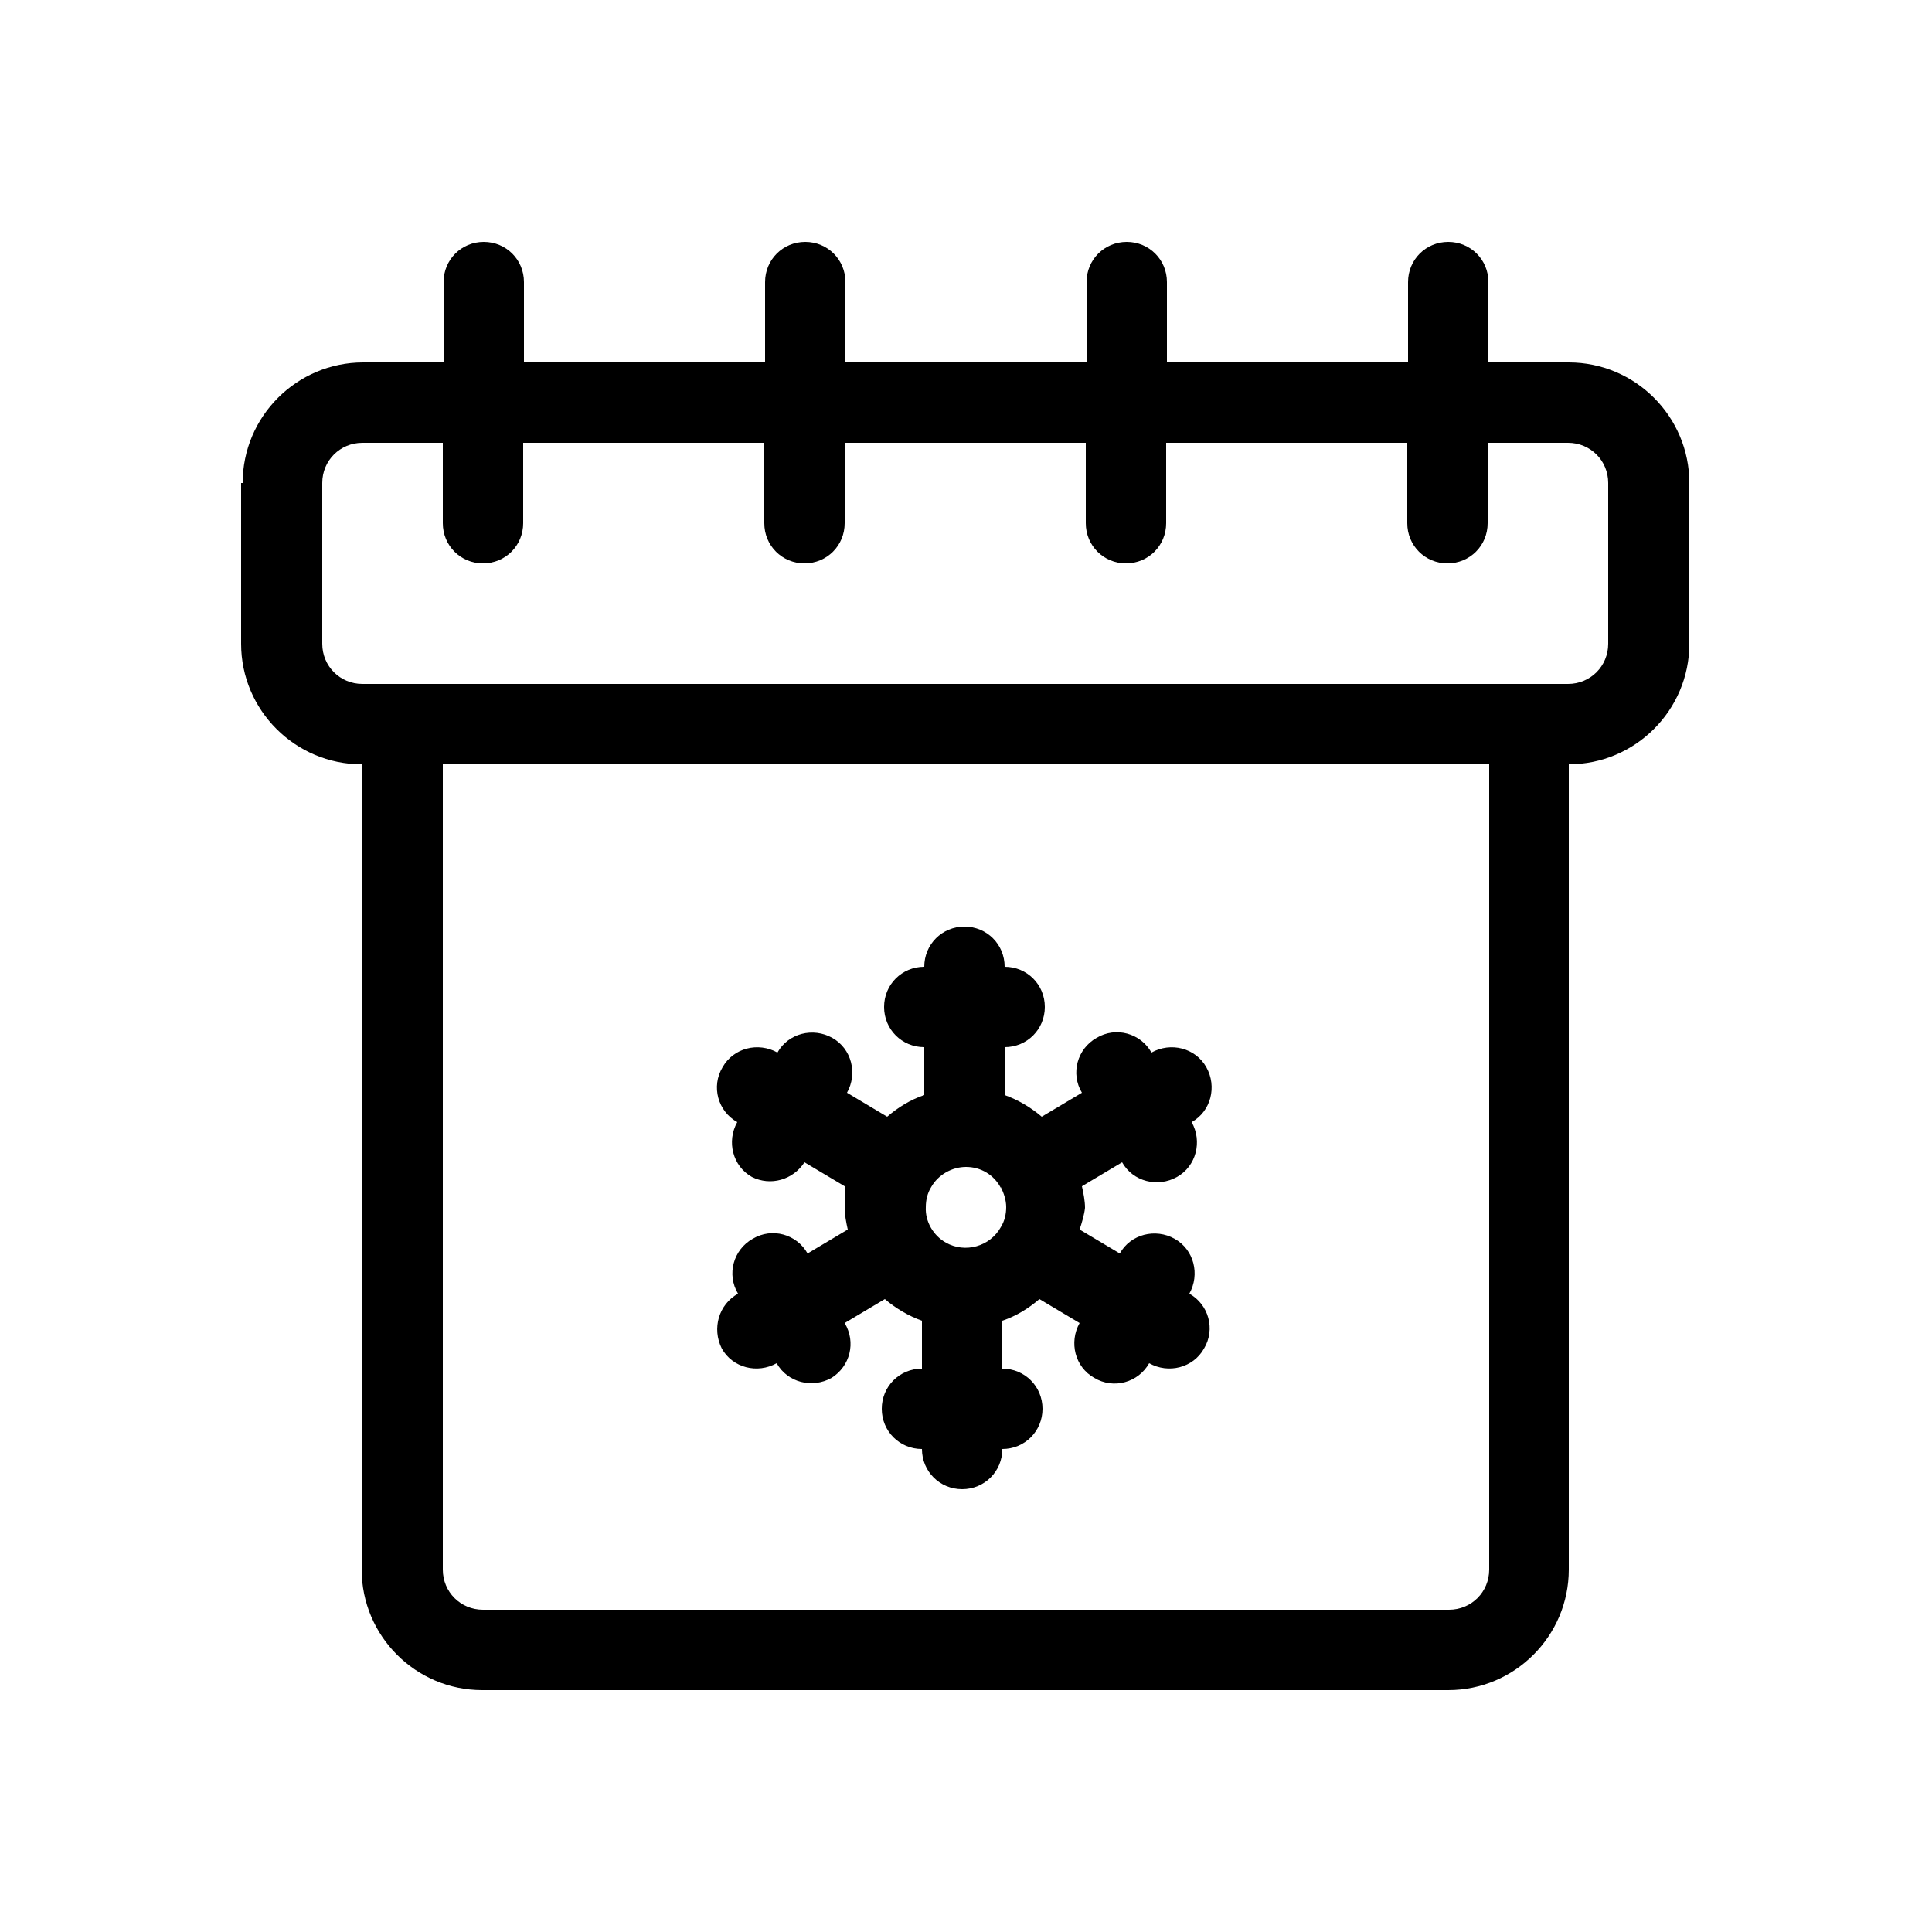 <?xml version="1.0" encoding="UTF-8"?>
<svg id="Camada_1" data-name="Camada 1" xmlns="http://www.w3.org/2000/svg" viewBox="0 0 25 25">
  <g id="Your_Icons" data-name="Your Icons">
    <path d="M9.34,17.45c.14.25.46.33.71.19.14.25.46.33.71.19,0,0,0,0,0,0,.24-.15.32-.46.17-.71l.52-.31c.14.12.31.22.48.28v.62c-.29,0-.52.23-.52.52s.23.52.52.52c0,.29.23.52.52.52s.52-.23.52-.52c.29,0,.52-.23.52-.52s-.23-.52-.52-.52v-.62c.18-.06.34-.16.48-.28l.52.31c-.14.25-.06.57.19.71.25.15.57.06.71-.19,0,0,0,0,0,0,.25.14.57.06.71-.19.15-.25.06-.57-.19-.71,0,0,0,0,0,0,.14-.25.06-.57-.19-.71-.25-.14-.57-.06-.71.19h0l-.52-.31c.03-.09.06-.19.07-.28,0-.09-.02-.19-.04-.28l.52-.31c.14.25.46.33.71.19,0,0,0,0,0,0,.25-.14.33-.46.19-.71.25-.14.33-.46.19-.71,0,0,0,0,0,0-.14-.25-.46-.33-.71-.19-.14-.25-.46-.34-.71-.19-.25.14-.34.46-.19.71h0l-.52.31c-.14-.12-.31-.22-.48-.28v-.62c.29,0,.52-.23.52-.52s-.23-.52-.52-.52c0-.29-.23-.52-.52-.52s-.52.23-.52.52c-.29,0-.52.23-.52.52s.23.52.52.52v.62c-.18.06-.34.16-.48.28l-.52-.31c.14-.25.06-.57-.19-.71-.25-.14-.57-.06-.71.19h0c-.25-.14-.57-.06-.71.19-.15.25-.06.57.19.71,0,0,0,0,0,0-.14.25-.06.57.19.71.24.12.53.04.68-.19l.52.31c0,.09,0,.19,0,.28,0,.09.02.19.04.28l-.52.31c-.14-.25-.46-.34-.71-.19-.25.14-.34.46-.19.71-.25.14-.34.45-.21.71,0,0,0,0,0,0ZM12.95,15.36c.04.08.07.17.07.26,0,.09-.02.18-.07.26-.14.25-.46.34-.71.2-.16-.09-.27-.27-.26-.46,0-.09.02-.18.07-.26.09-.16.27-.26.45-.26.19,0,.36.1.45.27h0Z"/>
    <path d="M3.12,6.25v2.08c0,.86.7,1.56,1.56,1.56v10.42c0,.86.7,1.56,1.56,1.56h12.5c.86,0,1.56-.7,1.56-1.56v-10.42c.86,0,1.56-.7,1.56-1.56v-2.08c0-.86-.7-1.56-1.56-1.56h-1.04v-1.04c0-.29-.23-.52-.52-.52s-.52.23-.52.52v1.04h-3.12v-1.04c0-.29-.23-.52-.52-.52s-.52.23-.52.52v1.04h-3.12v-1.04c0-.29-.23-.52-.52-.52s-.52.23-.52.52v1.04h-3.12v-1.04c0-.29-.23-.52-.52-.52s-.52.23-.52.52v1.04h-1.04c-.86,0-1.56.7-1.56,1.56ZM19.27,20.31c0,.29-.23.52-.52.52H6.25c-.29,0-.52-.23-.52-.52v-10.42h13.54v10.42ZM4.17,6.25c0-.29.23-.52.52-.52h1.04v1.04c0,.29.23.52.52.52s.52-.23.52-.52v-1.04h3.12v1.04c0,.29.23.52.52.52s.52-.23.52-.52v-1.04h3.12v1.04c0,.29.23.52.52.52s.52-.23.52-.52v-1.04h3.12v1.04c0,.29.23.52.52.52s.52-.23.52-.52v-1.04h1.04c.29,0,.52.23.52.52v2.08c0,.29-.23.52-.52.52H4.69c-.29,0-.52-.23-.52-.52v-2.08Z"/>
  </g>
</svg>